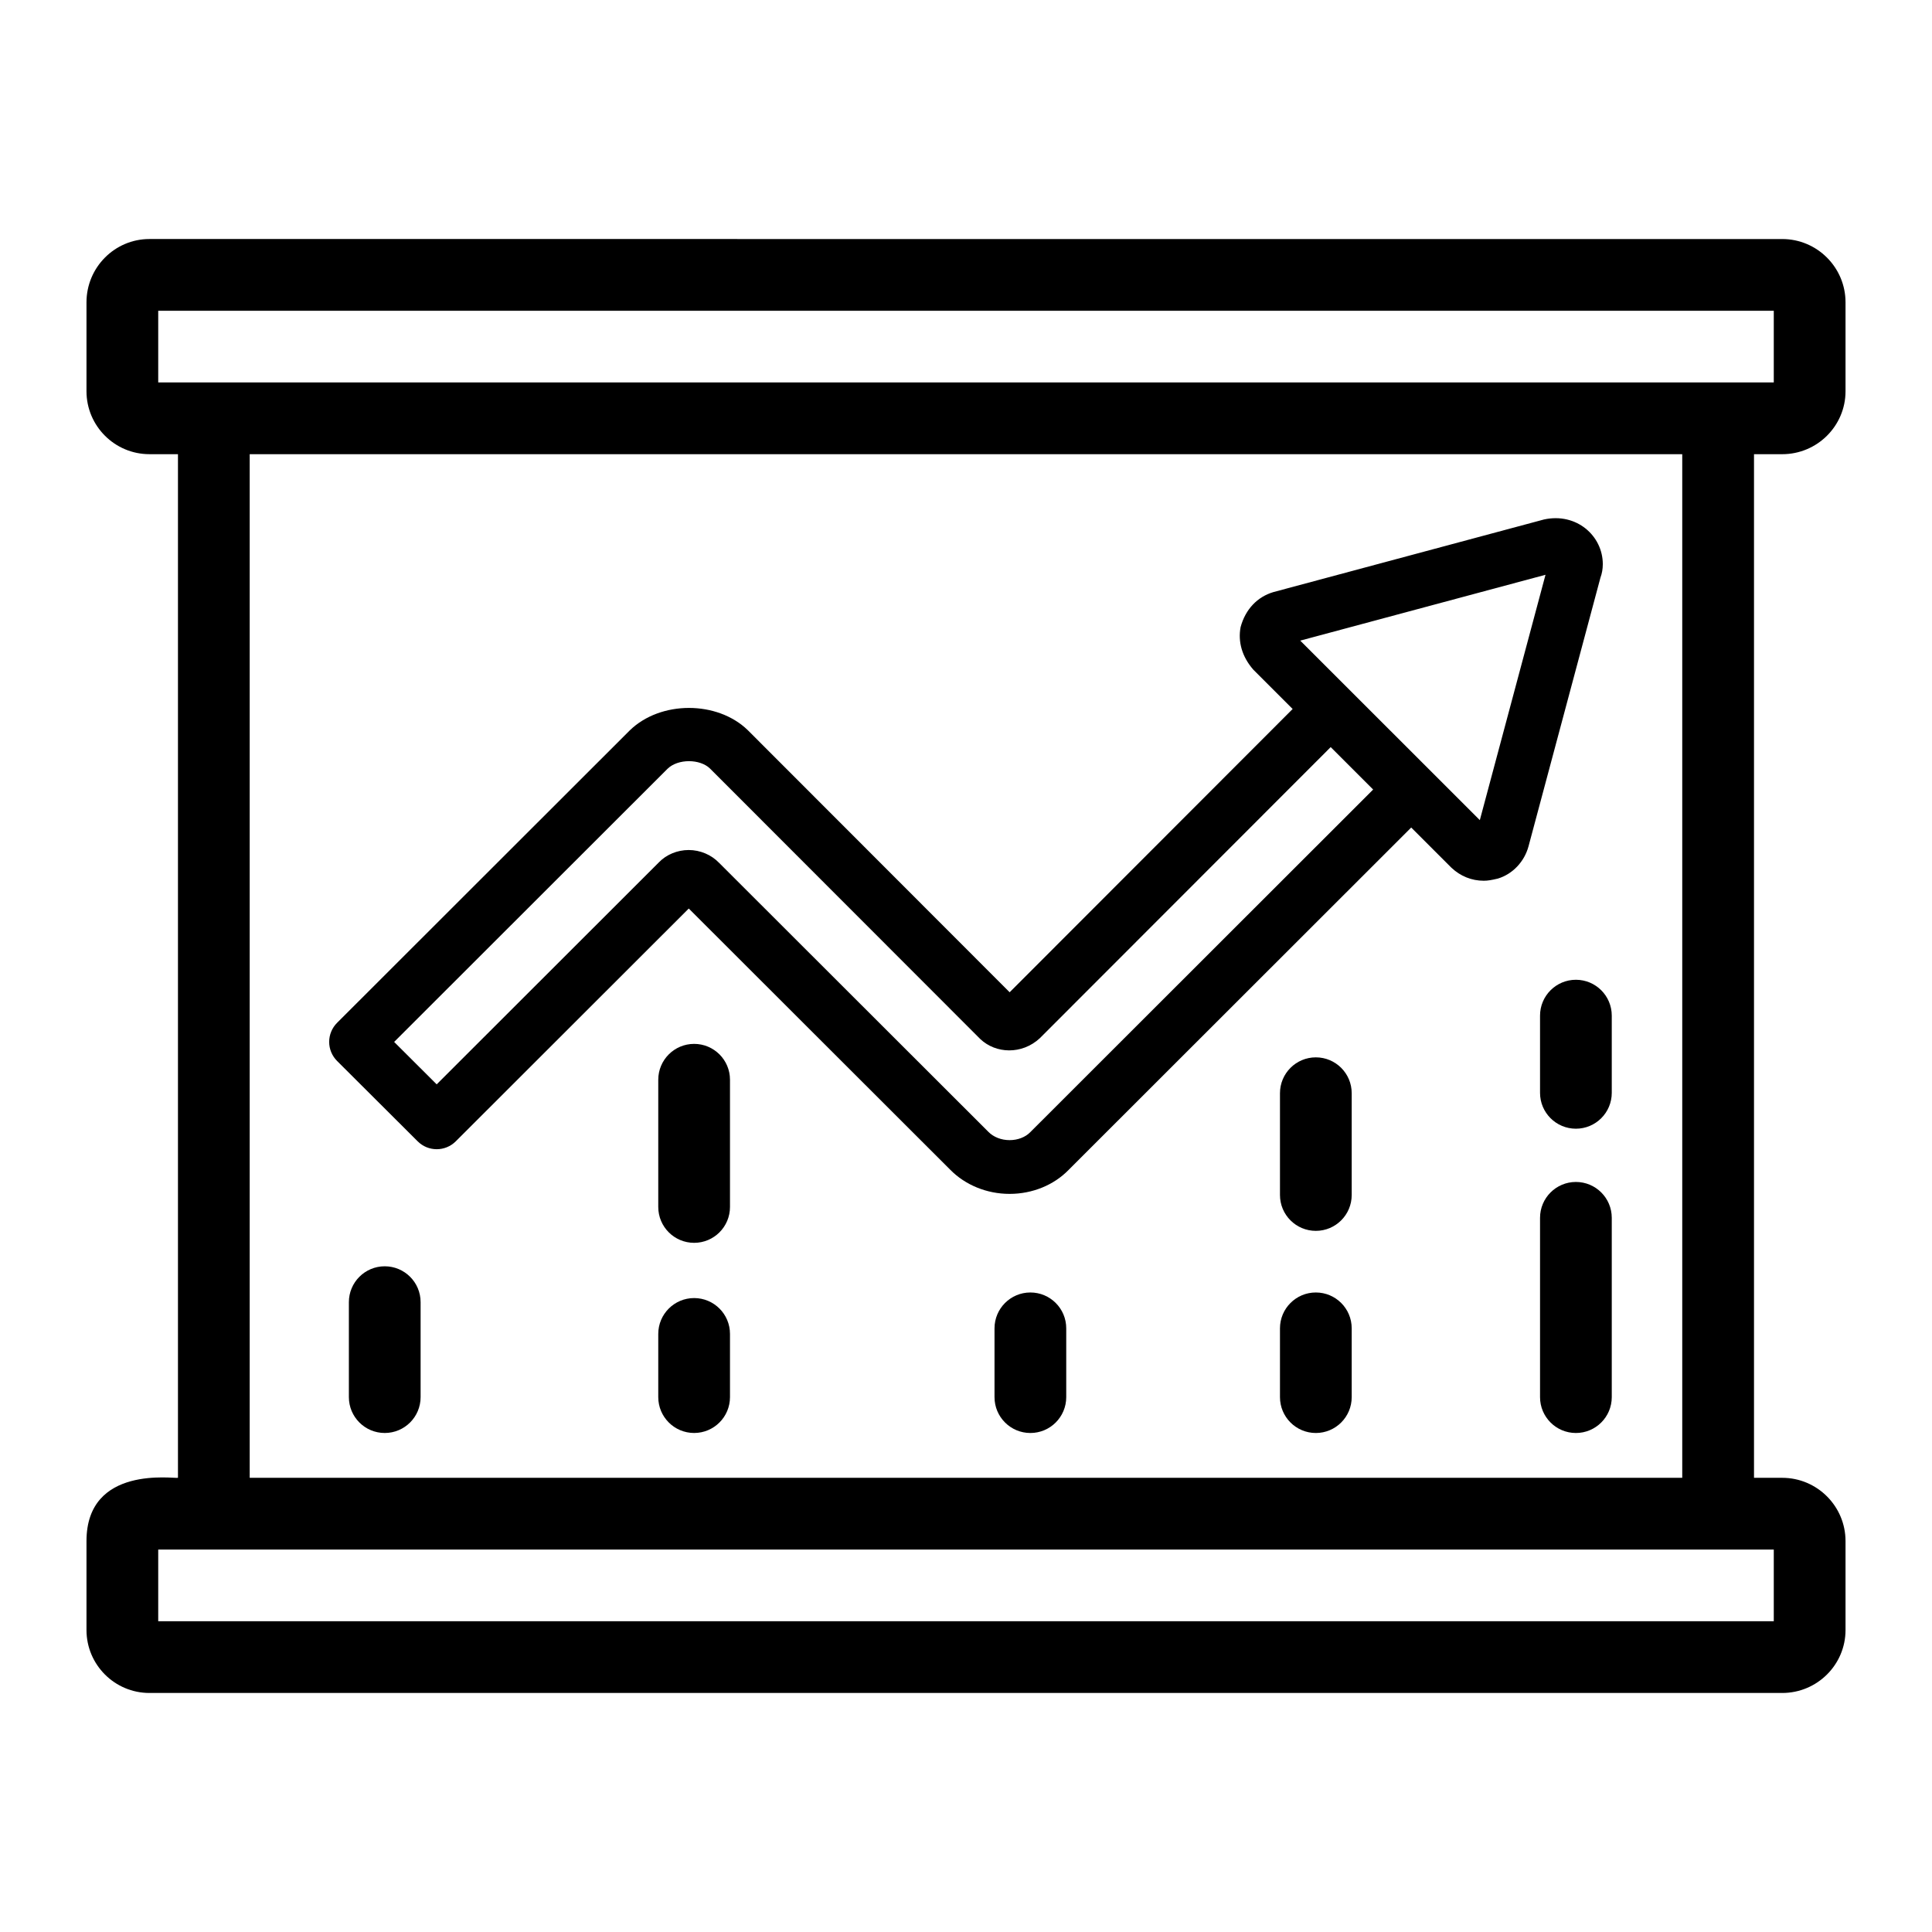 <?xml version="1.0" encoding="UTF-8"?>
<!-- Uploaded to: SVG Repo, www.svgrepo.com, Generator: SVG Repo Mixer Tools -->
<svg fill="#000000" width="800px" height="800px" version="1.1" viewBox="144 144 512 512" xmlns="http://www.w3.org/2000/svg">
 <g>
  <path d="m561.63 457.23c-5.25 0-9.504 4.258-9.504 9.504v47.52c0 5.25 4.258 9.504 9.504 9.504 5.25 0 9.504-4.258 9.504-9.504v-47.52c0-5.25-4.254-9.504-9.504-9.504z"/>
  <path d="m561.63 403.65c-5.25 0-9.504 4.258-9.504 9.504v20.461c0 5.25 4.258 9.504 9.504 9.504 5.25 0 9.504-4.258 9.504-9.504v-20.461c0-5.246-4.254-9.504-9.504-9.504z"/>
  <path d="m166.92 552.41v23.57c0 9.195 7.481 16.676 16.68 16.676h432.71c9.25 0 16.773-7.481 16.773-16.676v-23.57c0-9.25-7.523-16.773-16.773-16.773h-7.481v-271.27h7.481c9.25 0 16.773-7.481 16.773-16.68v-23.566c0-9.25-7.523-16.773-16.773-16.773l-432.71-0.004c-9.199 0-16.68 7.523-16.68 16.773v23.566c0 9.199 7.481 16.68 16.68 16.68h7.562v271.27c-0.969 0.305-24.242-3.5-24.242 16.777zm447.15 21.234h-428.14v-18.996h428.14zm-428.14-347.29h428.14v18.996h-428.14zm24.242 38.012h379.64v271.27h-379.64z"/>
  <path d="m568.76 293.52c0-7.562-7.023-13.742-15.594-11.852l-71.707 19.242c-4.191 1.242-7.391 4.496-8.684 9.266-0.738 3.863 0.352 7.836 3.352 11.277l10.438 10.438-75 75.07-69.367-69.434c-8.066-7.871-23.137-7.926-31.324 0.055l-77.551 77.484c-1.336 1.34-2.09 3.156-2.09 5.051 0 1.895 0.758 3.707 2.094 5.047l21.371 21.309c2.789 2.781 7.297 2.766 10.078-0.004l61.754-61.699 69.246 69.176c4 4.098 9.742 6.445 15.754 6.445h0.066c5.973 0 11.668-2.324 15.562-6.32l90.828-90.766 10.652 10.648c2.406 2.262 5.375 3.453 8.582 3.453 1.062 0 2.062-0.176 3.738-0.574 3.902-1.188 7.012-4.461 8.117-8.551l19.066-71.215c0.41-1.105 0.617-2.297 0.617-3.547zm-151.75 150.54c-1.273 1.305-3.297 2.086-5.418 2.086h-0.066c-2.164 0-4.238-0.805-5.613-2.215l-71.293-71.219c-2.098-2.191-5.059-3.449-8.117-3.449-3.023 0-5.938 1.234-7.891 3.269l-58.887 58.832-11.273-11.242 72.441-72.379c2.785-2.719 8.625-2.66 11.277-0.059l71.582 71.641c4.144 3.965 11.074 4.195 15.801-0.176l77.098-77.16 11.25 11.25zm119.16-82.719-47.594-47.57 65-17.449z"/>
  <path d="m492.71 486.52c-5.25 0-9.504 4.258-9.504 9.504v18.23c0 5.25 4.258 9.504 9.504 9.504 5.25 0 9.504-4.258 9.504-9.504v-18.23c0.004-5.25-4.254-9.504-9.504-9.504z"/>
  <path d="m492.71 424.21c-5.25 0-9.504 4.258-9.504 9.504v26.973c0 5.25 4.258 9.504 9.504 9.504 5.25 0 9.504-4.258 9.504-9.504v-26.973c0.004-5.246-4.254-9.504-9.504-9.504z"/>
  <path d="m327.95 420.64c-5.25 0-9.504 4.258-9.504 9.504v33.715c0 5.25 4.258 9.504 9.504 9.504 5.25 0 9.504-4.258 9.504-9.504v-33.715c0.004-5.246-4.254-9.504-9.504-9.504z"/>
  <path d="m327.95 488c-5.25 0-9.504 4.258-9.504 9.504v16.746c0 5.25 4.258 9.504 9.504 9.504 5.25 0 9.504-4.258 9.504-9.504v-16.746c0.004-5.25-4.254-9.504-9.504-9.504z"/>
  <path d="m417.06 486.52c-5.25 0-9.504 4.258-9.504 9.504v18.23c0 5.25 4.258 9.504 9.504 9.504 5.25 0 9.504-4.258 9.504-9.504v-18.23c0.004-5.25-4.254-9.504-9.504-9.504z"/>
  <path d="m245.96 479.58c-5.25 0-9.504 4.258-9.504 9.504v25.168c0 5.25 4.258 9.504 9.504 9.504 5.25 0 9.504-4.258 9.504-9.504v-25.168c0.004-5.246-4.254-9.504-9.504-9.504z"/>
 </g>
</svg>